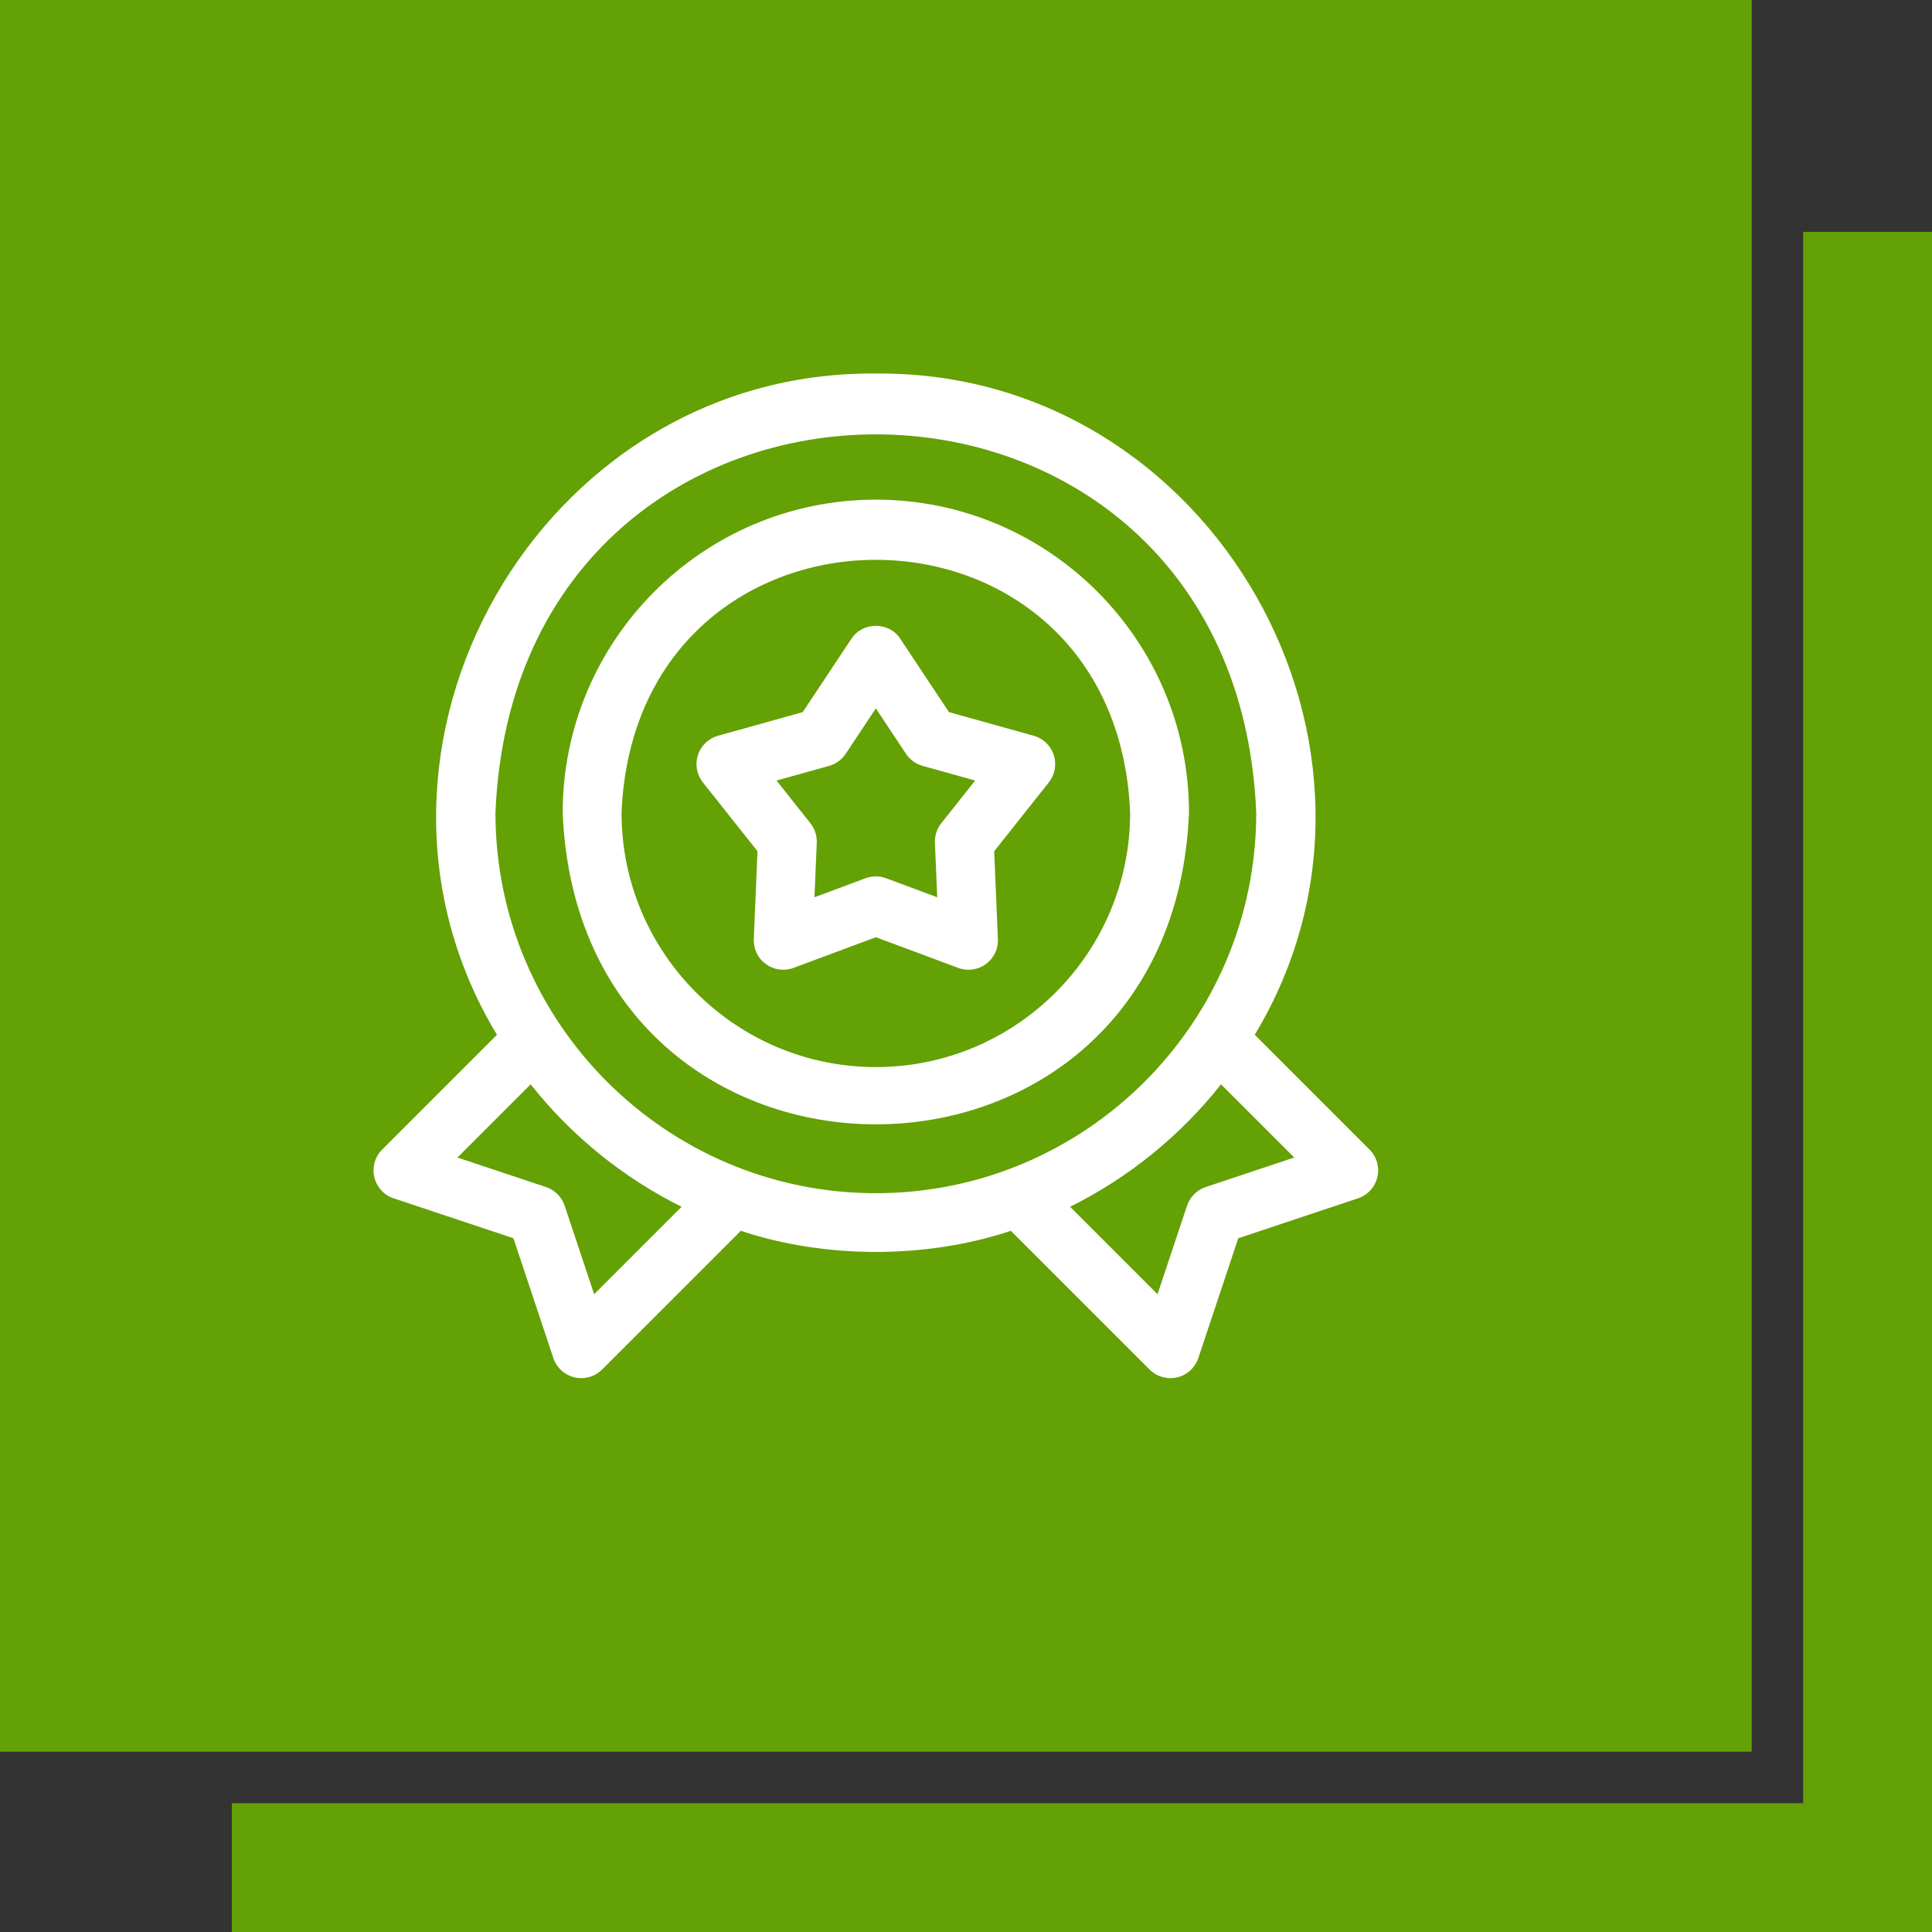 <svg width="75" height="75" viewBox="0 0 75 75" fill="none" xmlns="http://www.w3.org/2000/svg">
<rect x="0" y="0" width="75" height="75" fill="#333333" stroke="none"/>
<g clip-path="url(#clip0_4_75)">
<path d="M9 70V75H75V9H70V70H9Z" fill="#64A104"/>
<rect width="68" height="68" fill="#64A104"/>
<path d="M40.127 28.561L36.839 27.645L34.952 24.802C34.516 24.125 33.484 24.126 33.048 24.802L31.161 27.645L27.873 28.561C27.505 28.664 27.212 28.945 27.093 29.309C26.975 29.673 27.047 30.072 27.285 30.372L29.406 33.045L29.262 36.455C29.245 36.837 29.422 37.203 29.732 37.428C30.041 37.652 30.443 37.708 30.802 37.574L34 36.383L37.198 37.574C37.557 37.708 37.959 37.652 38.269 37.428C38.578 37.203 38.755 36.837 38.739 36.455L38.594 33.045L40.715 30.372C40.953 30.072 41.025 29.673 40.907 29.309C40.788 28.945 40.495 28.664 40.127 28.561ZM36.54 31.959C36.369 32.174 36.282 32.443 36.293 32.717L36.383 34.832L34.399 34.093C34.142 33.997 33.858 33.997 33.601 34.093L31.617 34.832L31.707 32.717C31.718 32.443 31.631 32.174 31.46 31.959L30.145 30.3L32.184 29.732C32.448 29.658 32.678 29.492 32.829 29.263L34 27.5L35.171 29.263C35.323 29.492 35.552 29.658 35.816 29.732L37.855 30.3L36.54 31.959Z" fill="white"/>
<path d="M53.165 44.627L48.709 40.17C55.401 29.068 47.04 14.373 34 14.501C20.961 14.372 12.597 29.071 19.291 40.17L14.835 44.627C14.555 44.907 14.44 45.312 14.531 45.697C14.622 46.083 14.906 46.394 15.281 46.519L19.931 48.069L21.481 52.719C21.607 53.094 21.917 53.379 22.303 53.469C22.688 53.56 23.093 53.445 23.373 53.165L28.759 47.78C32.032 48.873 35.968 48.873 39.241 47.78L44.627 53.165C44.907 53.445 45.312 53.56 45.697 53.469C46.083 53.379 46.394 53.094 46.519 52.719L48.069 48.069L52.719 46.519C53.094 46.394 53.378 46.083 53.469 45.697C53.56 45.312 53.445 44.907 53.165 44.627ZM23.065 50.242L21.919 46.804C21.805 46.463 21.537 46.195 21.196 46.081L17.758 44.935L20.6 42.093C22.174 44.086 24.192 45.722 26.46 46.847L23.065 50.242ZM34 46.32C25.857 46.32 19.233 39.695 19.233 31.553C20.044 11.962 47.959 11.968 48.767 31.553C48.767 39.695 42.143 46.32 34 46.32ZM46.804 46.081C46.463 46.195 46.195 46.463 46.081 46.804L44.935 50.242L41.54 46.847C43.808 45.722 45.826 44.086 47.4 42.093L50.242 44.935L46.804 46.081Z" fill="white"/>
<path d="M34 19.396C27.297 19.396 21.843 24.849 21.843 31.553C22.511 47.68 45.492 47.676 46.157 31.553C46.157 24.849 40.703 19.396 34 19.396ZM34 41.424C28.557 41.424 24.128 36.996 24.128 31.553C24.67 18.457 43.332 18.46 43.872 31.553C43.872 36.996 39.443 41.424 34 41.424Z" fill="white"/>
</g>
<defs>
<clipPath id="clip0_4_75">
<rect width="75" height="75" fill="white"/>
</clipPath>
</defs>
</svg>
